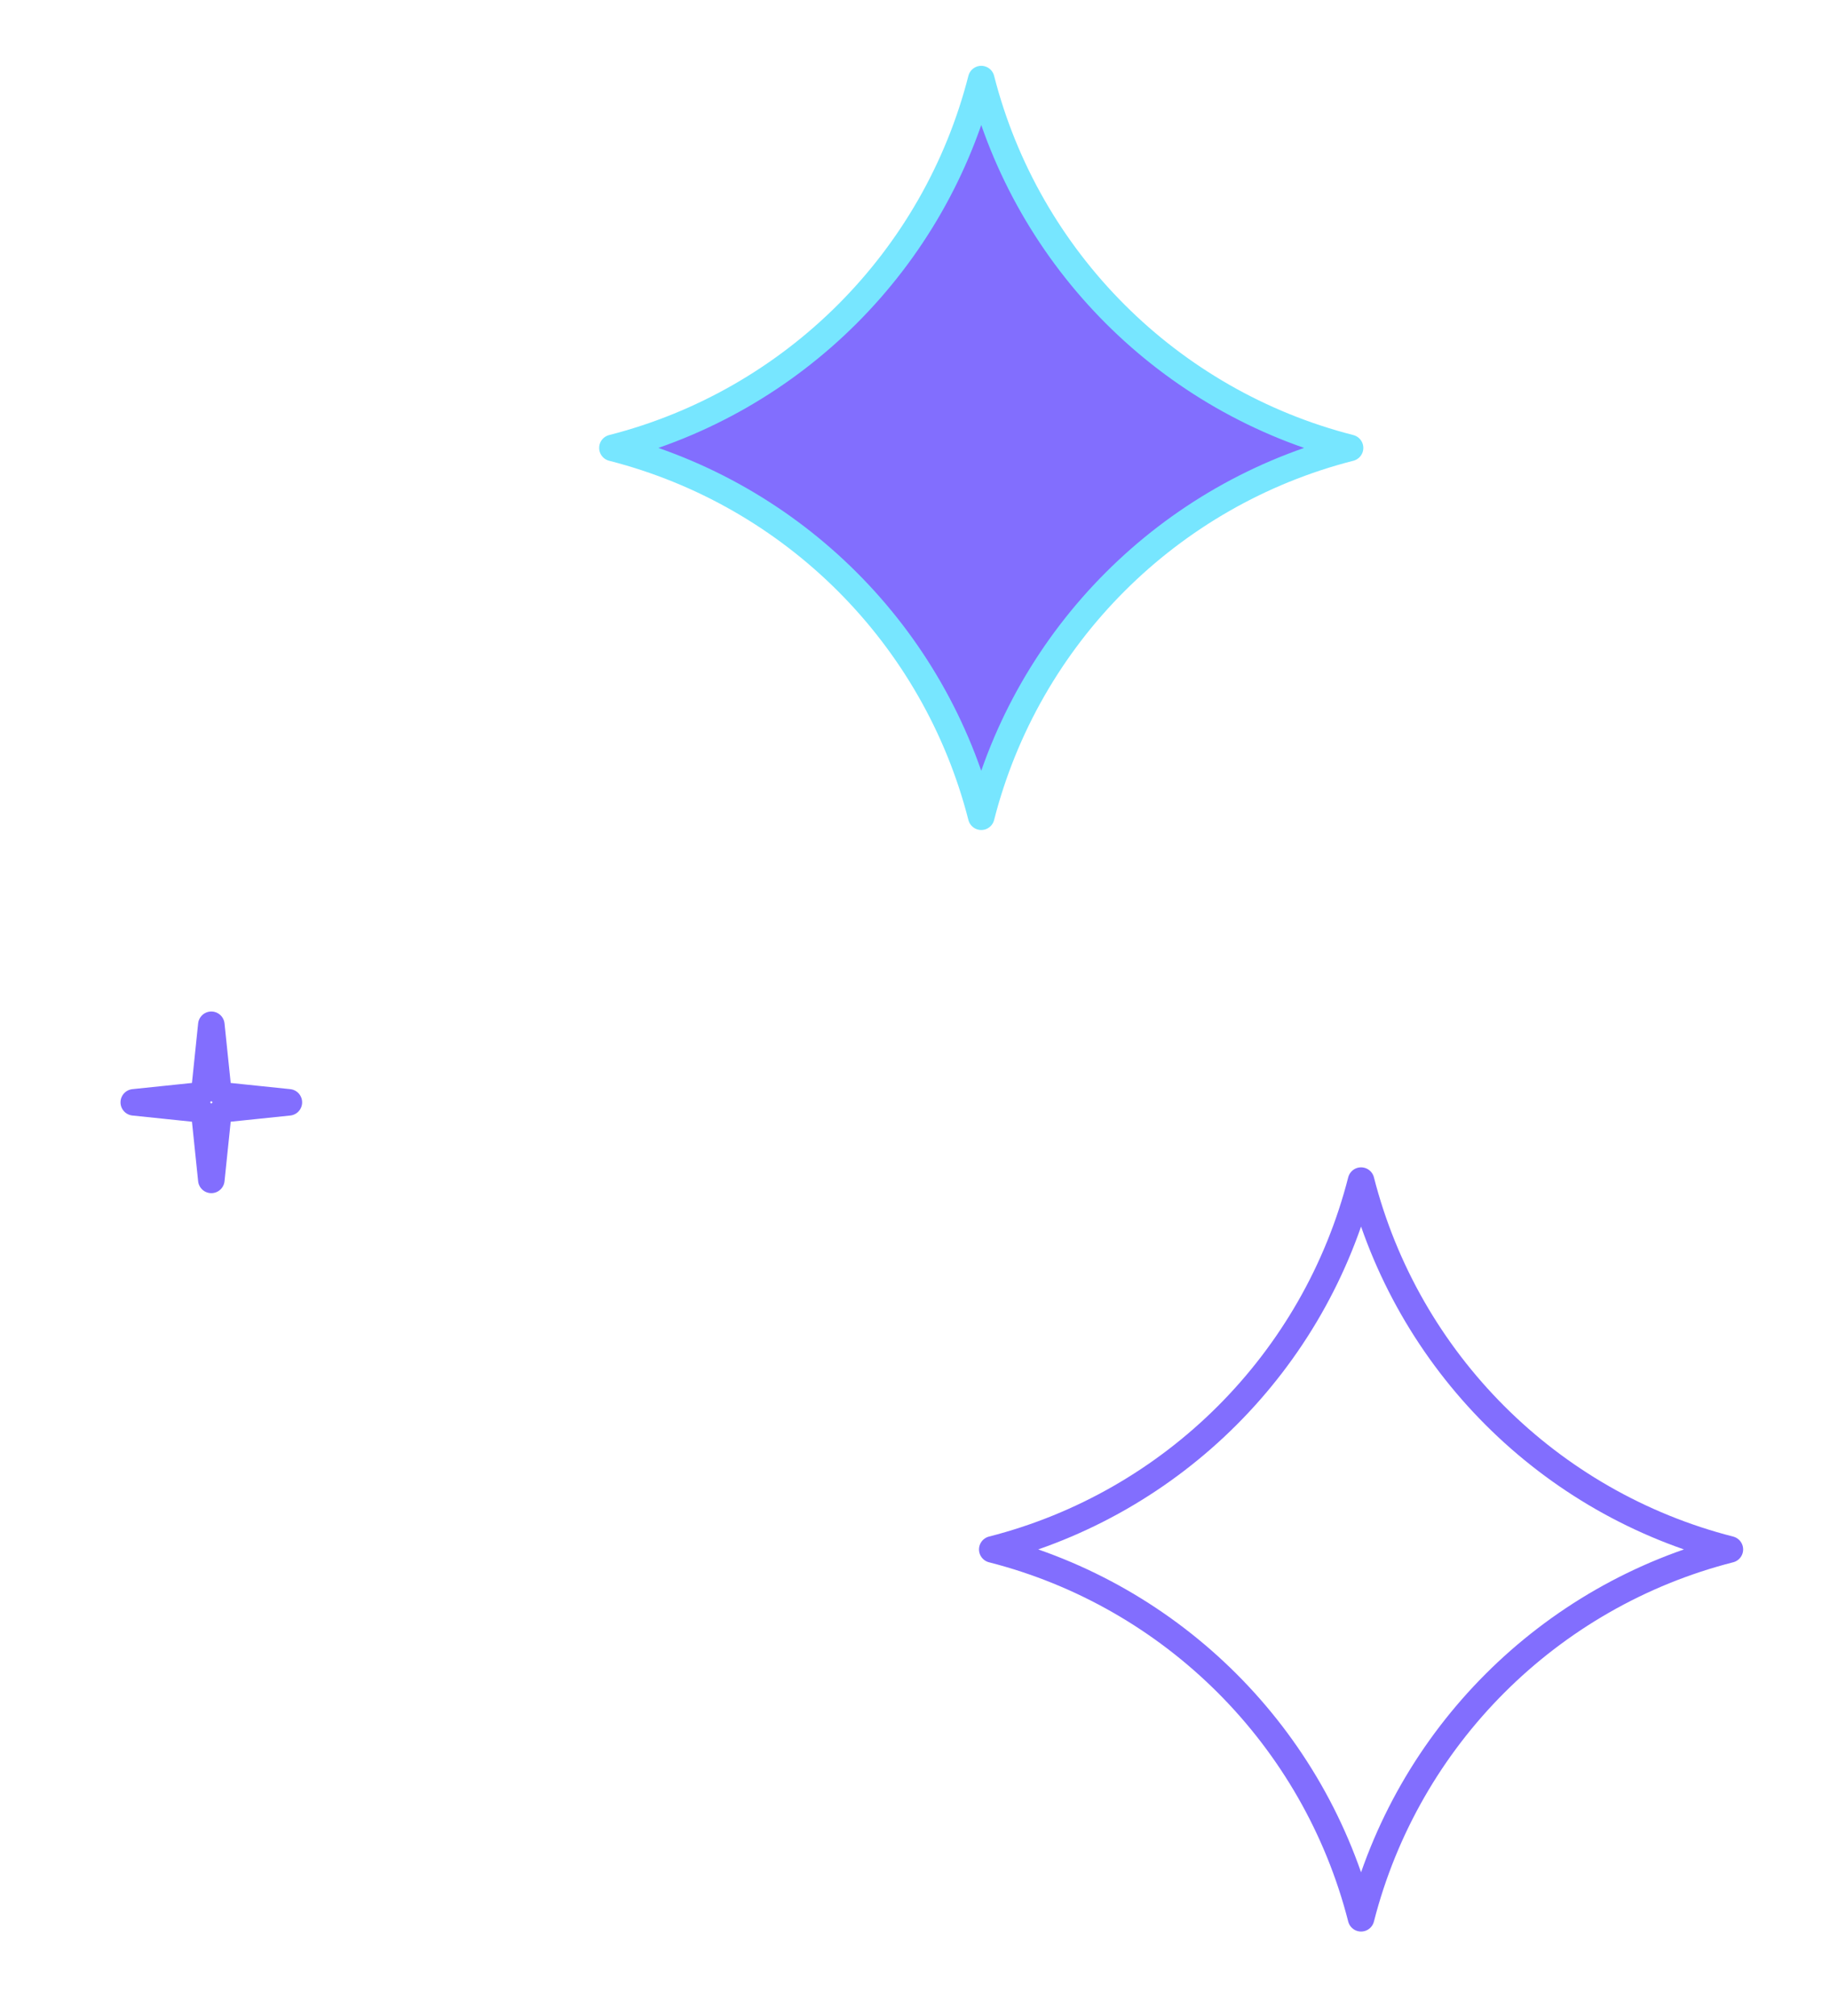 <svg width="69" height="76" viewBox="0 0 69 76" fill="none" xmlns="http://www.w3.org/2000/svg">
<path d="M36.998 2.982C38.738 9.8 44.085 15.148 50.904 16.888C44.085 18.628 38.738 23.975 36.998 30.794C35.258 23.975 29.91 18.628 23.091 16.888C29.91 15.148 35.258 9.8 36.998 2.982Z" fill="#826EFE" stroke="#77E6FF" stroke-linejoin="round"/>
<path d="M7.968 38.638L8.201 40.883C8.226 41.119 8.412 41.305 8.647 41.329L10.892 41.562L8.647 41.795C8.412 41.82 8.226 42.006 8.201 42.241L7.968 44.486L7.735 42.241C7.711 42.006 7.525 41.82 7.289 41.795L5.044 41.562L7.289 41.329C7.525 41.305 7.711 41.119 7.735 40.883L7.968 38.638Z" stroke="#826EFE" stroke-linejoin="round"/>
<path d="M37.413 58.419C44.232 56.679 49.579 51.332 51.319 44.513C53.059 51.332 58.407 56.679 65.225 58.419C58.407 60.159 53.059 65.507 51.319 72.326C49.579 65.507 44.232 60.159 37.413 58.419Z" stroke="#826EFE" stroke-linejoin="round"/>
</svg>

